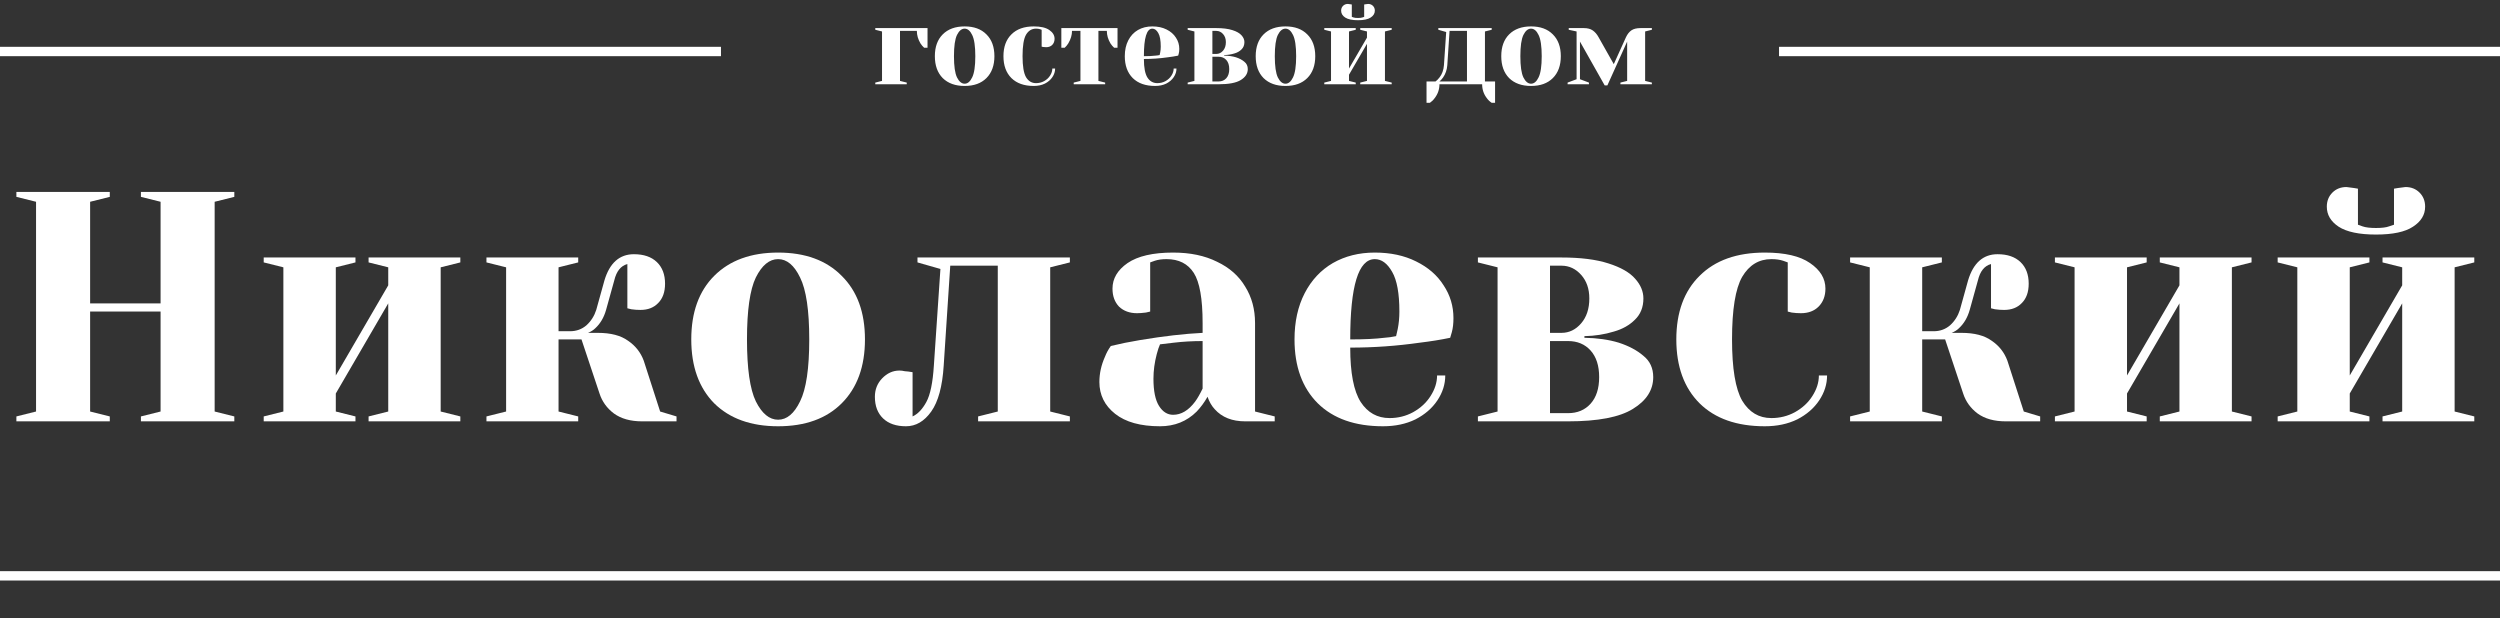 <?xml version="1.0" encoding="UTF-8"?> <svg xmlns="http://www.w3.org/2000/svg" width="267" height="66" viewBox="0 0 267 66" fill="none"><rect x="0" y="0" width="267" height="66" fill="#333333" stroke="none"/> <path d="M1.75 45V44.475L3.85 43.95V21.55L1.75 21.025V20.5H11.725V21.025L9.625 21.55V32.4H17.15V21.55L15.05 21.025V20.5H25.025V21.025L22.925 21.55V43.95L25.025 44.475V45H15.05V44.475L17.15 43.95V33.275H9.625V43.95L11.725 44.475V45H1.75Z" fill="white"></path> <path d="M28.164 45V44.475L30.264 43.95V28.55L28.164 28.025V27.5H37.964V28.025L35.864 28.55V40.1L41.464 30.475V28.55L39.364 28.025V27.5H49.164V28.025L47.064 28.55V43.95L49.164 44.475V45H39.364V44.475L41.464 43.95V32.4L35.864 42.025V43.95L37.964 44.475V45H28.164Z" fill="white"></path> <path d="M51.953 44.475L54.053 43.95V28.55L51.953 28.025V27.5H61.753V28.025L59.653 28.55V35.375H60.878C61.555 35.375 62.138 35.165 62.628 34.745C63.118 34.302 63.468 33.754 63.678 33.1L64.553 29.95C65.113 28.084 66.163 27.15 67.703 27.15C68.753 27.15 69.57 27.43 70.153 27.99C70.736 28.55 71.028 29.32 71.028 30.3C71.028 31.187 70.783 31.875 70.293 32.365C69.826 32.855 69.196 33.1 68.403 33.1C68.076 33.1 67.75 33.077 67.423 33.03L67.003 32.925V28.2C66.303 28.387 65.836 28.97 65.603 29.95L64.728 33.1C64.495 33.917 64.11 34.57 63.573 35.06C63.386 35.247 63.13 35.41 62.803 35.55H63.853C65.23 35.55 66.303 35.83 67.073 36.39C67.866 36.927 68.426 37.639 68.753 38.525L70.503 43.95L72.253 44.475V45H68.578C67.341 45 66.338 44.72 65.568 44.16C64.821 43.6 64.308 42.889 64.028 42.025L62.103 36.25H59.653V43.95L61.753 44.475V45H51.953V44.475Z" fill="white"></path> <path d="M83.103 45.525C80.21 45.525 77.935 44.708 76.278 43.075C74.645 41.418 73.828 39.143 73.828 36.25C73.828 33.356 74.645 31.093 76.278 29.46C77.935 27.803 80.21 26.975 83.103 26.975C85.996 26.975 88.26 27.803 89.893 29.46C91.55 31.093 92.378 33.356 92.378 36.25C92.378 39.143 91.55 41.418 89.893 43.075C88.26 44.708 85.996 45.525 83.103 45.525ZM83.103 44.825C84.036 44.825 84.818 44.171 85.448 42.865C86.101 41.558 86.428 39.353 86.428 36.25C86.428 33.146 86.101 30.941 85.448 29.635C84.818 28.328 84.036 27.675 83.103 27.675C82.17 27.675 81.376 28.328 80.723 29.635C80.093 30.941 79.778 33.146 79.778 36.25C79.778 39.353 80.093 41.558 80.723 42.865C81.376 44.171 82.17 44.825 83.103 44.825Z" fill="white"></path> <path d="M96.763 45.525C95.713 45.525 94.896 45.245 94.312 44.685C93.729 44.125 93.438 43.355 93.438 42.375C93.438 41.605 93.694 40.952 94.207 40.415C94.744 39.855 95.362 39.575 96.062 39.575C96.249 39.575 96.436 39.598 96.623 39.645C96.809 39.668 96.938 39.68 97.007 39.68L97.463 39.75V44.475C98.022 44.218 98.513 43.705 98.933 42.935C99.353 42.165 99.621 40.87 99.737 39.05L100.437 28.725L97.987 28.025V27.5H114.262V28.025L112.162 28.55V43.95L114.262 44.475V45H104.462V44.475L106.562 43.95V28.375H101.487L100.787 39.05C100.647 41.267 100.204 42.9 99.457 43.95C98.711 45 97.812 45.525 96.763 45.525Z" fill="white"></path> <path d="M123.889 45.525C121.812 45.525 120.214 45.081 119.094 44.195C117.974 43.308 117.414 42.176 117.414 40.8C117.414 39.89 117.612 38.991 118.009 38.105C118.172 37.685 118.382 37.3 118.639 36.95C119.596 36.716 120.634 36.506 121.754 36.32C124.274 35.9 126.502 35.643 128.439 35.55V34.5C128.439 31.91 128.124 30.125 127.494 29.145C126.864 28.165 125.896 27.675 124.589 27.675C124.099 27.675 123.679 27.733 123.329 27.85L122.839 28.025V33.275L122.384 33.38C122.011 33.426 121.696 33.45 121.439 33.45C120.646 33.45 120.004 33.216 119.514 32.75C119.047 32.26 118.814 31.618 118.814 30.825C118.814 29.751 119.351 28.841 120.424 28.095C121.521 27.348 123.142 26.975 125.289 26.975C127.109 26.975 128.672 27.301 129.979 27.955C131.309 28.585 132.312 29.471 132.989 30.615C133.689 31.735 134.039 33.03 134.039 34.5V43.95L136.139 44.475V45H132.989C131.589 45 130.504 44.568 129.734 43.705C129.407 43.355 129.151 42.911 128.964 42.375C128.637 42.958 128.252 43.483 127.809 43.95C126.759 45 125.452 45.525 123.889 45.525ZM125.289 44.3C126.152 44.3 126.934 43.833 127.634 42.9C127.891 42.55 128.159 42.083 128.439 41.5V36.425C127.366 36.425 126.339 36.483 125.359 36.6C124.636 36.693 124.146 36.751 123.889 36.775C123.772 37.031 123.656 37.381 123.539 37.825C123.306 38.711 123.189 39.586 123.189 40.45C123.189 41.756 123.387 42.725 123.784 43.355C124.181 43.985 124.682 44.3 125.289 44.3Z" fill="white"></path> <path d="M147.704 45.525C144.718 45.525 142.396 44.708 140.739 43.075C139.083 41.418 138.254 39.143 138.254 36.25C138.254 34.36 138.616 32.715 139.339 31.315C140.063 29.915 141.066 28.841 142.349 28.095C143.656 27.348 145.149 26.975 146.829 26.975C148.509 26.975 149.979 27.29 151.239 27.92C152.523 28.55 153.503 29.401 154.179 30.475C154.879 31.525 155.229 32.691 155.229 33.975C155.229 34.558 155.171 35.06 155.054 35.48L154.879 36.075C153.876 36.285 152.791 36.46 151.624 36.6C149.174 36.95 146.701 37.125 144.204 37.125C144.204 39.831 144.578 41.768 145.324 42.935C146.071 44.078 147.098 44.65 148.404 44.65C149.314 44.65 150.154 44.44 150.924 44.02C151.718 43.576 152.336 43.005 152.779 42.305C153.246 41.581 153.479 40.846 153.479 40.1H154.354C154.354 41.033 154.074 41.92 153.514 42.76C152.954 43.6 152.173 44.276 151.169 44.79C150.166 45.28 149.011 45.525 147.704 45.525ZM144.204 36.25C145.698 36.25 146.911 36.191 147.844 36.075C148.241 36.051 148.661 35.993 149.104 35.9C149.128 35.783 149.186 35.526 149.279 35.13C149.396 34.546 149.454 33.928 149.454 33.275C149.454 31.338 149.198 29.926 148.684 29.04C148.171 28.13 147.553 27.675 146.829 27.675C145.079 27.675 144.204 30.533 144.204 36.25Z" fill="white"></path> <path d="M157.84 44.475L159.94 43.95V28.55L157.84 28.025V27.5H166.765C168.795 27.5 170.464 27.71 171.77 28.13C173.1 28.55 174.057 29.098 174.64 29.775C175.224 30.428 175.515 31.128 175.515 31.875C175.515 32.808 175.212 33.567 174.605 34.15C174.022 34.733 173.275 35.153 172.365 35.41C171.385 35.713 170.335 35.877 169.215 35.9V36.075C170.592 36.098 171.817 36.273 172.89 36.6C173.964 36.95 174.839 37.417 175.515 38C176.215 38.56 176.565 39.318 176.565 40.275C176.565 41.652 175.842 42.783 174.395 43.67C172.972 44.557 170.662 45 167.465 45H157.84V44.475ZM166.765 35.55C167.582 35.55 168.282 35.212 168.865 34.535C169.449 33.858 169.74 32.972 169.74 31.875C169.74 30.848 169.449 30.008 168.865 29.355C168.282 28.702 167.582 28.375 166.765 28.375H165.54V35.55H166.765ZM167.465 44.125C168.469 44.125 169.274 43.787 169.88 43.11C170.487 42.433 170.79 41.488 170.79 40.275C170.79 39.062 170.487 38.117 169.88 37.44C169.274 36.763 168.469 36.425 167.465 36.425H165.54V44.125H167.465Z" fill="white"></path> <path d="M188.481 45.525C185.494 45.525 183.172 44.708 181.516 43.075C179.859 41.418 179.031 39.143 179.031 36.25C179.031 33.356 179.859 31.093 181.516 29.46C183.172 27.803 185.494 26.975 188.481 26.975C190.628 26.975 192.238 27.348 193.311 28.095C194.408 28.841 194.956 29.751 194.956 30.825C194.956 31.618 194.711 32.26 194.221 32.75C193.754 33.216 193.124 33.45 192.331 33.45C192.004 33.45 191.678 33.426 191.351 33.38L190.931 33.275V28.025L190.441 27.85C190.091 27.733 189.671 27.675 189.181 27.675C187.851 27.675 186.812 28.305 186.066 29.565C185.343 30.825 184.981 33.053 184.981 36.25C184.981 39.353 185.343 41.535 186.066 42.795C186.812 44.031 187.851 44.65 189.181 44.65C190.091 44.65 190.931 44.44 191.701 44.02C192.494 43.576 193.113 43.005 193.556 42.305C194.023 41.581 194.256 40.846 194.256 40.1H195.131C195.131 41.033 194.851 41.92 194.291 42.76C193.731 43.6 192.949 44.276 191.946 44.79C190.943 45.28 189.788 45.525 188.481 45.525Z" fill="white"></path> <path d="M197.59 44.475L199.69 43.95V28.55L197.59 28.025V27.5H207.39V28.025L205.29 28.55V35.375H206.515C207.192 35.375 207.775 35.165 208.265 34.745C208.755 34.302 209.105 33.754 209.315 33.1L210.19 29.95C210.75 28.084 211.8 27.15 213.34 27.15C214.39 27.15 215.207 27.43 215.79 27.99C216.374 28.55 216.665 29.32 216.665 30.3C216.665 31.187 216.42 31.875 215.93 32.365C215.464 32.855 214.834 33.1 214.04 33.1C213.714 33.1 213.387 33.077 213.06 33.03L212.64 32.925V28.2C211.94 28.387 211.474 28.97 211.24 29.95L210.365 33.1C210.132 33.917 209.747 34.57 209.21 35.06C209.024 35.247 208.767 35.41 208.44 35.55H209.49C210.867 35.55 211.94 35.83 212.71 36.39C213.504 36.927 214.064 37.639 214.39 38.525L216.14 43.95L217.89 44.475V45H214.215C212.979 45 211.975 44.72 211.205 44.16C210.459 43.6 209.945 42.889 209.665 42.025L207.74 36.25H205.29V43.95L207.39 44.475V45H197.59V44.475Z" fill="white"></path> <path d="M219.465 45V44.475L221.565 43.95V28.55L219.465 28.025V27.5H229.265V28.025L227.165 28.55V40.1L232.765 30.475V28.55L230.665 28.025V27.5H240.465V28.025L238.365 28.55V43.95L240.465 44.475V45H230.665V44.475L232.765 43.95V32.4L227.165 42.025V43.95L229.265 44.475V45H219.465Z" fill="white"></path> <path d="M253.754 25.05C251.958 25.05 250.628 24.77 249.764 24.21C248.924 23.65 248.504 22.938 248.504 22.075C248.504 21.468 248.703 20.966 249.099 20.57C249.496 20.173 249.998 19.975 250.604 19.975C250.651 19.975 250.919 20.01 251.409 20.08L251.829 20.15V24C251.853 24 252.016 24.058 252.319 24.175C252.646 24.291 253.124 24.35 253.754 24.35C254.384 24.35 254.851 24.291 255.154 24.175C255.481 24.058 255.656 24 255.679 24V20.15L256.099 20.08C256.589 20.01 256.858 19.975 256.904 19.975C257.511 19.975 258.013 20.173 258.409 20.57C258.806 20.966 259.004 21.468 259.004 22.075C259.004 22.938 258.573 23.65 257.709 24.21C256.869 24.77 255.551 25.05 253.754 25.05ZM243.254 45V44.475L245.354 43.95V28.55L243.254 28.025V27.5H253.054V28.025L250.954 28.55V40.1L256.554 30.475V28.55L254.454 28.025V27.5H264.254V28.025L262.154 28.55V43.95L264.254 44.475V45H254.454V44.475L256.554 43.95V32.4L250.954 42.025V43.95L253.054 44.475V45H243.254Z" fill="white"></path> <path d="M0 5H77V6H0V5Z" fill="white"></path> <path d="M190 5H267V6H190V5Z" fill="white"></path> <path d="M0 61H267V62H0V61Z" fill="white"></path> <path d="M93.48 8.82L94.2 8.64V3.36L93.48 3.18V3H99.06V5.1H98.7C98.548 4.964 98.416 4.808 98.304 4.632C98.048 4.2 97.92 3.756 97.92 3.3H96.12V8.64L96.84 8.82V9H93.48V8.82ZM103.023 9.18C102.031 9.18 101.251 8.9 100.683 8.34C100.123 7.772 99.843 6.992 99.843 6C99.843 5.008 100.123 4.232 100.683 3.672C101.251 3.104 102.031 2.82 103.023 2.82C104.015 2.82 104.791 3.104 105.351 3.672C105.919 4.232 106.203 5.008 106.203 6C106.203 6.992 105.919 7.772 105.351 8.34C104.791 8.9 104.015 9.18 103.023 9.18ZM103.023 8.94C103.343 8.94 103.611 8.716 103.827 8.268C104.051 7.82 104.163 7.064 104.163 6C104.163 4.936 104.051 4.18 103.827 3.732C103.611 3.284 103.343 3.06 103.023 3.06C102.703 3.06 102.431 3.284 102.207 3.732C101.991 4.18 101.883 4.936 101.883 6C101.883 7.064 101.991 7.82 102.207 8.268C102.431 8.716 102.703 8.94 103.023 8.94ZM110.408 9.18C109.384 9.18 108.588 8.9 108.02 8.34C107.452 7.772 107.168 6.992 107.168 6C107.168 5.008 107.452 4.232 108.02 3.672C108.588 3.104 109.384 2.82 110.408 2.82C111.144 2.82 111.696 2.948 112.064 3.204C112.44 3.46 112.628 3.772 112.628 4.14C112.628 4.412 112.544 4.632 112.376 4.8C112.216 4.96 112 5.04 111.728 5.04C111.616 5.04 111.504 5.032 111.392 5.016L111.248 4.98V3.18L111.08 3.12C110.96 3.08 110.816 3.06 110.648 3.06C110.192 3.06 109.836 3.276 109.58 3.708C109.332 4.14 109.208 4.904 109.208 6C109.208 7.064 109.332 7.812 109.58 8.244C109.836 8.668 110.192 8.88 110.648 8.88C110.96 8.88 111.248 8.808 111.512 8.664C111.784 8.512 111.996 8.316 112.148 8.076C112.308 7.828 112.388 7.576 112.388 7.32H112.688C112.688 7.64 112.592 7.944 112.4 8.232C112.208 8.52 111.94 8.752 111.596 8.928C111.252 9.096 110.856 9.18 110.408 9.18ZM114.671 8.82L115.391 8.64V3.3H114.491C114.491 3.74 114.359 4.184 114.095 4.632C113.991 4.8 113.863 4.956 113.711 5.1H113.351V3H119.351V5.1H118.991C118.839 4.964 118.707 4.808 118.595 4.632C118.339 4.2 118.211 3.756 118.211 3.3H117.311V8.64L118.031 8.82V9H114.671V8.82ZM123.368 9.18C122.344 9.18 121.548 8.9 120.98 8.34C120.412 7.772 120.128 6.992 120.128 6C120.128 5.352 120.252 4.788 120.5 4.308C120.748 3.828 121.092 3.46 121.532 3.204C121.98 2.948 122.492 2.82 123.068 2.82C123.644 2.82 124.148 2.928 124.58 3.144C125.02 3.36 125.356 3.652 125.588 4.02C125.828 4.38 125.948 4.78 125.948 5.22C125.948 5.42 125.928 5.592 125.888 5.736L125.828 5.94C125.484 6.012 125.112 6.072 124.712 6.12C123.872 6.24 123.024 6.3 122.168 6.3C122.168 7.228 122.296 7.892 122.552 8.292C122.808 8.684 123.16 8.88 123.608 8.88C123.92 8.88 124.208 8.808 124.472 8.664C124.744 8.512 124.956 8.316 125.108 8.076C125.268 7.828 125.348 7.576 125.348 7.32H125.648C125.648 7.64 125.552 7.944 125.36 8.232C125.168 8.52 124.9 8.752 124.556 8.928C124.212 9.096 123.816 9.18 123.368 9.18ZM122.168 6C122.68 6 123.096 5.98 123.416 5.94C123.552 5.932 123.696 5.912 123.848 5.88C123.856 5.84 123.876 5.752 123.908 5.616C123.948 5.416 123.968 5.204 123.968 4.98C123.968 4.316 123.88 3.832 123.704 3.528C123.528 3.216 123.316 3.06 123.068 3.06C122.468 3.06 122.168 4.04 122.168 6ZM126.843 8.82L127.563 8.64V3.36L126.843 3.18V3H129.903C130.599 3 131.171 3.072 131.619 3.216C132.075 3.36 132.403 3.548 132.603 3.78C132.803 4.004 132.903 4.244 132.903 4.5C132.903 4.82 132.799 5.08 132.591 5.28C132.391 5.48 132.135 5.624 131.823 5.712C131.487 5.816 131.127 5.872 130.743 5.88V5.94C131.215 5.948 131.635 6.008 132.003 6.12C132.371 6.24 132.671 6.4 132.903 6.6C133.143 6.792 133.263 7.052 133.263 7.38C133.263 7.852 133.015 8.24 132.519 8.544C132.031 8.848 131.239 9 130.143 9H126.843V8.82ZM129.903 5.76C130.183 5.76 130.423 5.644 130.623 5.412C130.823 5.18 130.923 4.876 130.923 4.5C130.923 4.148 130.823 3.86 130.623 3.636C130.423 3.412 130.183 3.3 129.903 3.3H129.483V5.76H129.903ZM130.143 8.7C130.487 8.7 130.763 8.584 130.971 8.352C131.179 8.12 131.283 7.796 131.283 7.38C131.283 6.964 131.179 6.64 130.971 6.408C130.763 6.176 130.487 6.06 130.143 6.06H129.483V8.7H130.143ZM137.289 9.18C136.297 9.18 135.517 8.9 134.949 8.34C134.389 7.772 134.109 6.992 134.109 6C134.109 5.008 134.389 4.232 134.949 3.672C135.517 3.104 136.297 2.82 137.289 2.82C138.281 2.82 139.057 3.104 139.617 3.672C140.185 4.232 140.469 5.008 140.469 6C140.469 6.992 140.185 7.772 139.617 8.34C139.057 8.9 138.281 9.18 137.289 9.18ZM137.289 8.94C137.609 8.94 137.877 8.716 138.093 8.268C138.317 7.82 138.429 7.064 138.429 6C138.429 4.936 138.317 4.18 138.093 3.732C137.877 3.284 137.609 3.06 137.289 3.06C136.969 3.06 136.697 3.284 136.473 3.732C136.257 4.18 136.149 4.936 136.149 6C136.149 7.064 136.257 7.82 136.473 8.268C136.697 8.716 136.969 8.94 137.289 8.94ZM145.033 2.16C144.417 2.16 143.961 2.064 143.665 1.872C143.377 1.68 143.233 1.436 143.233 1.14C143.233 0.932 143.301 0.76 143.437 0.624C143.573 0.488 143.745 0.42 143.953 0.42C143.969 0.42 144.061 0.432 144.229 0.456L144.373 0.48V1.8C144.381 1.8 144.437 1.82 144.541 1.86C144.653 1.9 144.817 1.92 145.033 1.92C145.249 1.92 145.409 1.9 145.513 1.86C145.625 1.82 145.685 1.8 145.693 1.8V0.48L145.837 0.456C146.005 0.432 146.097 0.42 146.113 0.42C146.321 0.42 146.493 0.488 146.629 0.624C146.765 0.76 146.833 0.932 146.833 1.14C146.833 1.436 146.685 1.68 146.389 1.872C146.101 2.064 145.649 2.16 145.033 2.16ZM141.433 9V8.82L142.153 8.64V3.36L141.433 3.18V3H144.793V3.18L144.073 3.36V7.32L145.993 4.02V3.36L145.273 3.18V3H148.633V3.18L147.913 3.36V8.64L148.633 8.82V9H145.273V8.82L145.993 8.64V4.68L144.073 7.98V8.64L144.793 8.82V9H141.433ZM152.353 8.7H153.313C153.441 8.612 153.581 8.472 153.733 8.28C154.013 7.928 154.173 7.488 154.213 6.96L154.453 3.42L153.613 3.18V3H159.313V3.18L158.593 3.36V8.7H159.673V10.98H159.313C159.105 10.844 158.933 10.68 158.797 10.488C158.461 10.056 158.293 9.56 158.293 9H153.733C153.733 9.552 153.561 10.048 153.217 10.488C153.081 10.68 152.913 10.844 152.713 10.98H152.353V8.7ZM156.673 8.7V3.3H154.813L154.573 6.96C154.533 7.464 154.381 7.904 154.117 8.28C153.997 8.448 153.869 8.588 153.733 8.7H156.673ZM163.515 9.18C162.523 9.18 161.743 8.9 161.175 8.34C160.615 7.772 160.335 6.992 160.335 6C160.335 5.008 160.615 4.232 161.175 3.672C161.743 3.104 162.523 2.82 163.515 2.82C164.507 2.82 165.283 3.104 165.843 3.672C166.411 4.232 166.695 5.008 166.695 6C166.695 6.992 166.411 7.772 165.843 8.34C165.283 8.9 164.507 9.18 163.515 9.18ZM163.515 8.94C163.835 8.94 164.103 8.716 164.319 8.268C164.543 7.82 164.655 7.064 164.655 6C164.655 4.936 164.543 4.18 164.319 3.732C164.103 3.284 163.835 3.06 163.515 3.06C163.195 3.06 162.923 3.284 162.699 3.732C162.483 4.18 162.375 4.936 162.375 6C162.375 7.064 162.483 7.82 162.699 8.268C162.923 8.716 163.195 8.94 163.515 8.94ZM168.74 4.44V8.46L169.7 8.82V9H167.42V8.82L168.38 8.46V3.36L167.54 3.18V3H169.16C169.552 3 169.868 3.084 170.108 3.252C170.348 3.42 170.552 3.656 170.72 3.96L172.352 6.852L173.66 3.96C173.812 3.64 174.004 3.4 174.236 3.24C174.468 3.08 174.796 3 175.22 3H176.42V3.18L175.7 3.36V8.64L176.42 8.82V9H173.06V8.82L173.78 8.64V4.44L171.668 9.12H171.38L168.74 4.44Z" fill="white"></path> </svg> 